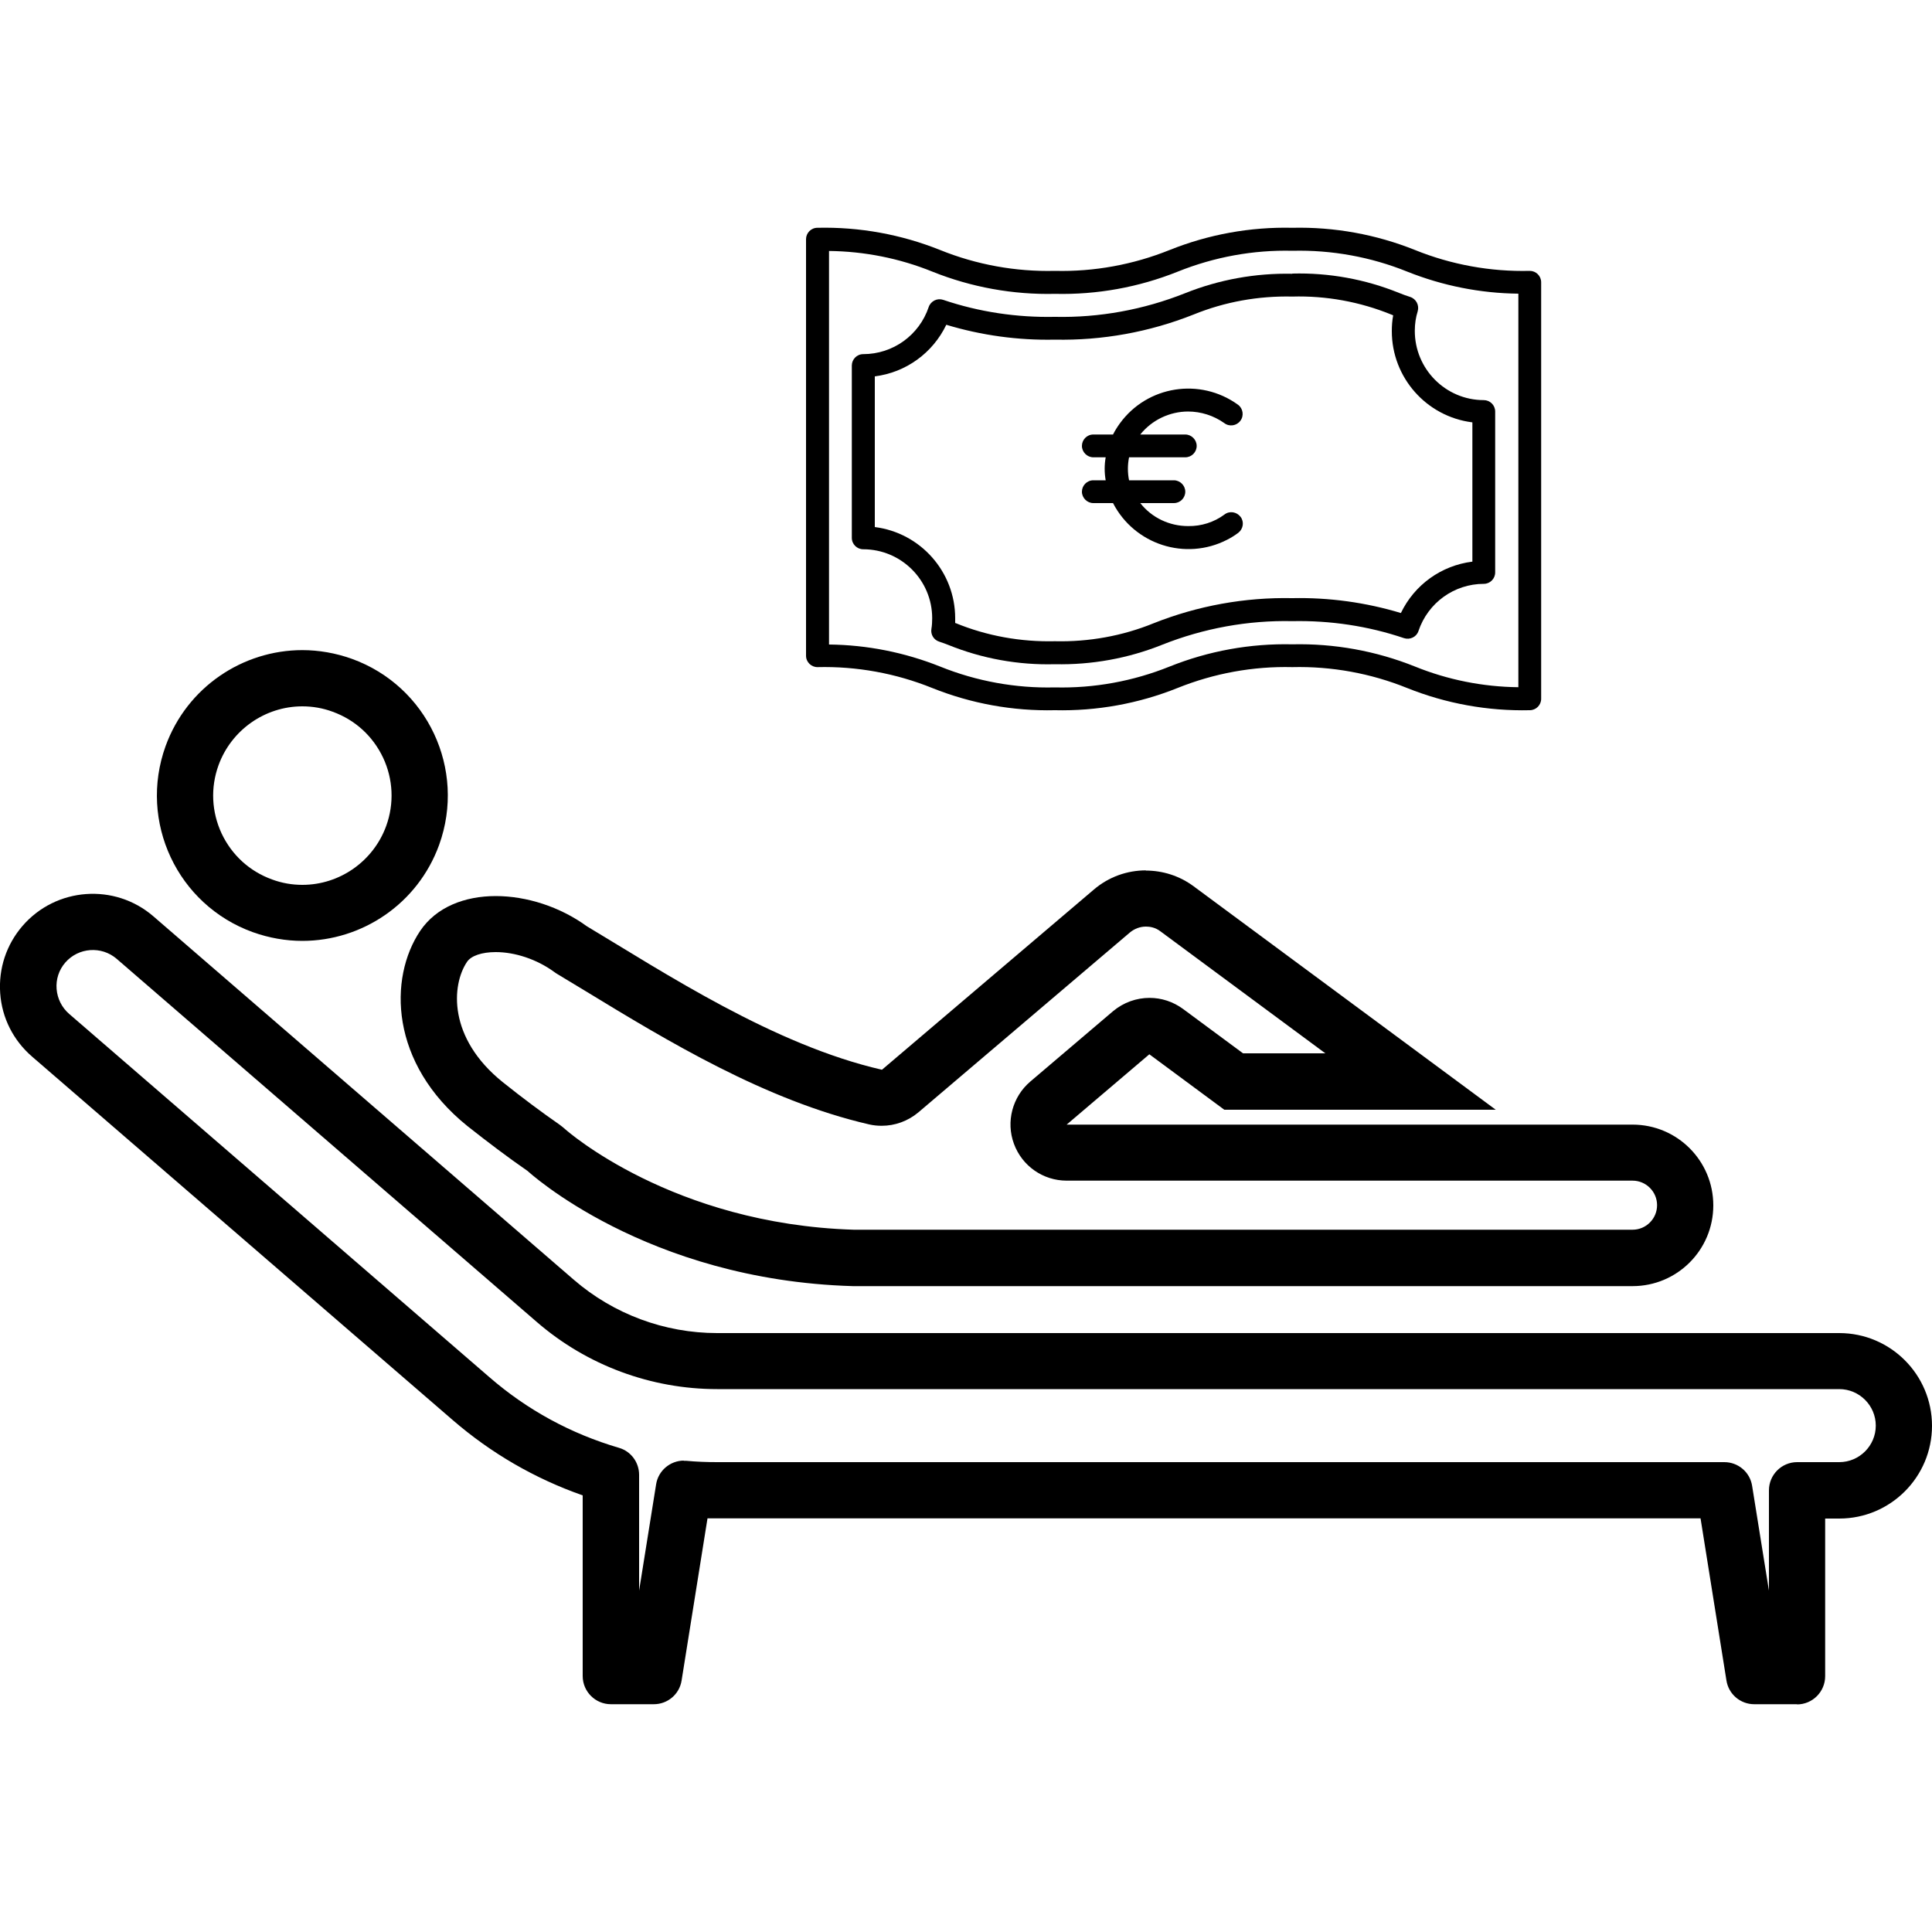 <?xml version="1.0" encoding="UTF-8"?>
<svg id="Calque_1" data-name="Calque 1" xmlns="http://www.w3.org/2000/svg" version="1.1" viewBox="0 0 100 100">
  <defs>
    <style>
      .cls-1 {
        fill: #000;
        stroke-width: 0px;
      }
    </style>
  </defs>
  <g>
    <path class="cls-1" d="M59.32,47.96c.19,0,.48.04.75.25l8.53,6.31h-4.26l-3.11-2.3c-.52-.38-1.12-.57-1.73-.57-.67,0-1.34.23-1.89.69l-4.28,3.64c-.93.79-1.27,2.08-.85,3.22.42,1.15,1.51,1.91,2.73,1.91h29.29c.7,0,1.27.57,1.27,1.27,0,.7-.57,1.27-1.27,1.27h-40.31c-9.39-.29-14.86-5.14-14.91-5.18-.1-.09-.21-.18-.32-.26-.92-.64-1.89-1.36-2.94-2.2-2.85-2.29-2.65-5.03-1.85-6.22.21-.32.77-.51,1.49-.51,1.01,0,2.13.38,3,1.01.07.05.14.1.21.14.47.28.97.59,1.49.9,4.12,2.51,9.25,5.63,14.63,6.87.22.05.43.07.65.07.68,0,1.35-.24,1.89-.69l10.96-9.32c.23-.19.52-.3.82-.3h0M59.32,45.05c-.97,0-1.93.33-2.71,1l-10.96,9.32c-5.59-1.28-11.24-5.01-15.28-7.43-1.39-1.01-3.12-1.56-4.71-1.56-1.61,0-3.08.57-3.91,1.8-1.64,2.44-1.59,6.86,2.45,10.11,1.09.86,2.11,1.63,3.11,2.32,0,0,6.1,5.65,16.84,5.96h40.35c2.31,0,4.18-1.87,4.18-4.18,0-2.31-1.87-4.18-4.18-4.18h-29.29l4.28-3.64,3.88,2.87h14.05l-15.63-11.56c-.74-.55-1.61-.82-2.49-.82h0ZM88.69,62.38s0,0,0,0h0s0,0,0,0h0Z"/>
    <path class="cls-1" d="M93.02,88.21h-2.22c-.72,0-1.33-.52-1.44-1.23l-1.34-8.39h-50.89c-.17,0-.34,0-.51,0l-1.34,8.39c-.11.71-.72,1.23-1.44,1.23h-2.22c-.8,0-1.46-.65-1.46-1.46v-9.35c-2.48-.87-4.74-2.18-6.73-3.9L1.66,54.69c-.97-.84-1.56-2-1.65-3.28-.09-1.28.32-2.52,1.16-3.49,1.73-2,4.77-2.22,6.77-.49l21.76,18.81c2.06,1.78,4.7,2.76,7.42,2.76h58.08c2.65,0,4.8,2.15,4.8,4.8s-2.15,4.8-4.8,4.8h-.73v8.16c0,.8-.65,1.46-1.46,1.46ZM35.38,75.61s.09,0,.13,0c.53.05,1.07.07,1.61.07h52.13c.72,0,1.33.52,1.44,1.23l.87,5.42v-5.19c0-.8.65-1.46,1.46-1.46h2.18c1.04,0,1.89-.85,1.89-1.89s-.85-1.89-1.89-1.89h-58.08c-3.42,0-6.74-1.23-9.33-3.47L6.04,49.63c-.79-.68-1.98-.59-2.66.19-.33.38-.49.87-.45,1.37.04.5.27.96.65,1.29l21.76,18.81c1.95,1.69,4.21,2.92,6.7,3.65.62.18,1.04.75,1.04,1.4v5.99l.88-5.5c.11-.71.73-1.23,1.44-1.23Z"/>
    <path class="cls-1" d="M15.65,36.56c.53,0,1.06.09,1.57.28,1.16.42,2.08,1.26,2.61,2.38.52,1.11.58,2.37.16,3.53-.66,1.82-2.4,3.05-4.34,3.05-.53,0-1.06-.09-1.57-.28-1.16-.42-2.08-1.26-2.61-2.38-.52-1.12-.58-2.37-.16-3.53.66-1.82,2.4-3.05,4.34-3.05M15.65,33.65c-3.08,0-5.97,1.91-7.08,4.97-1.41,3.91.61,8.22,4.52,9.63.84.3,1.71.45,2.56.45,3.08,0,5.97-1.91,7.08-4.97,1.41-3.91-.61-8.22-4.52-9.63-.84-.3-1.71-.45-2.56-.45h0Z"/>
  </g>
  <g id="Euro">
    <path class="cls-1" d="M79.18,14.02c-2.03.05-4.06-.32-5.94-1.08-2.02-.81-4.18-1.2-6.35-1.15-2.17-.05-4.33.34-6.35,1.15-1.89.76-3.91,1.13-5.94,1.08-2.03.05-4.06-.32-5.94-1.08-2.02-.81-4.18-1.2-6.35-1.15-.33,0-.59.27-.59.59v21.56c0,.33.27.59.59.59,2.03-.05,4.06.32,5.94,1.08,2.02.81,4.18,1.2,6.35,1.15,2.17.05,4.33-.34,6.35-1.15,1.89-.76,3.91-1.13,5.94-1.08,2.03-.05,4.06.32,5.94,1.08,2.02.81,4.18,1.2,6.35,1.15.33,0,.59-.27.59-.59V14.61c0-.33-.27-.59-.59-.59ZM78.59,35.57c-1.83-.02-3.65-.38-5.35-1.07-2.02-.81-4.18-1.2-6.35-1.15-2.17-.05-4.33.34-6.35,1.15-1.89.76-3.91,1.13-5.94,1.08-2.03.05-4.06-.32-5.94-1.08-1.83-.73-3.78-1.12-5.75-1.14V12.99c1.83.02,3.65.38,5.35,1.07,2.02.81,4.18,1.2,6.35,1.15,2.17.05,4.33-.34,6.35-1.15,1.89-.76,3.91-1.13,5.94-1.08,2.03-.05,4.06.32,5.94,1.08,1.83.73,3.78,1.12,5.75,1.14v20.37Z"/>
    <path class="cls-1" d="M61.49,21.3c.67,0,1.33.21,1.88.6.26.2.64.14.83-.12.2-.26.14-.64-.12-.83h0c-1.96-1.42-4.7-.99-6.12.97-.13.18-.25.37-.35.57h-1.02c-.33,0-.59.27-.59.59s.27.59.59.59h.64c-.07.39-.07.8,0,1.19h-.64c-.33,0-.59.27-.59.59s.27.59.59.59h1.02c1.11,2.15,3.75,3,5.9,1.9.2-.1.39-.22.58-.36.26-.2.32-.57.12-.83-.2-.26-.57-.32-.83-.12-.54.4-1.2.61-1.88.6-.97,0-1.88-.43-2.48-1.19h1.74c.33,0,.59-.27.59-.59s-.27-.59-.59-.59h-2.32c-.08-.39-.08-.8,0-1.19h2.91c.33,0,.59-.27.59-.59s-.27-.59-.59-.59h-2.33c.6-.75,1.52-1.19,2.48-1.19Z"/>
    <path class="cls-1" d="M66.89,14.17c-1.9-.04-3.79.3-5.56,1.01-2.14.85-4.43,1.27-6.73,1.22-1.96.04-3.92-.25-5.78-.88-.15-.05-.31-.04-.45.03-.14.07-.25.19-.3.34-.49,1.46-1.85,2.44-3.39,2.44-.33,0-.59.27-.59.59v8.92c0,.33.27.59.59.59,1.97,0,3.57,1.6,3.57,3.57,0,.18-.01.37-.04.55-.05.29.12.57.4.66.09.03.17.06.26.09l.21.08c1.75.71,3.63,1.05,5.52,1,1.9.04,3.79-.3,5.56-1.01,2.14-.85,4.43-1.27,6.73-1.22,1.96-.04,3.92.25,5.78.88.31.1.65-.06.75-.37,0,0,0,0,0,0,.49-1.46,1.85-2.44,3.38-2.44.33,0,.59-.27.59-.59v-8.33c0-.33-.27-.59-.59-.59-1.98,0-3.58-1.62-3.57-3.6,0-.34.05-.68.15-1,.09-.31-.08-.64-.39-.74-.19-.06-.38-.13-.58-.21-1.75-.71-3.63-1.05-5.52-1ZM76.21,21.86v7.21c-1.61.2-3,1.2-3.7,2.66-1.82-.55-3.72-.81-5.62-.77-2.45-.05-4.89.39-7.18,1.3-1.62.66-3.36.97-5.11.93-1.76.04-3.51-.27-5.14-.94h-.02c0-.09,0-.17,0-.25,0-2.4-1.79-4.42-4.16-4.72v-7.8c1.61-.2,3-1.21,3.7-2.67,1.82.55,3.72.81,5.62.77,2.45.05,4.89-.39,7.18-1.3,1.62-.66,3.36-.97,5.11-.93,1.75-.05,3.5.27,5.12.93l.1.04c-.05.27-.07.54-.07.82,0,2.4,1.79,4.42,4.16,4.72Z"/>
  </g>
</svg>